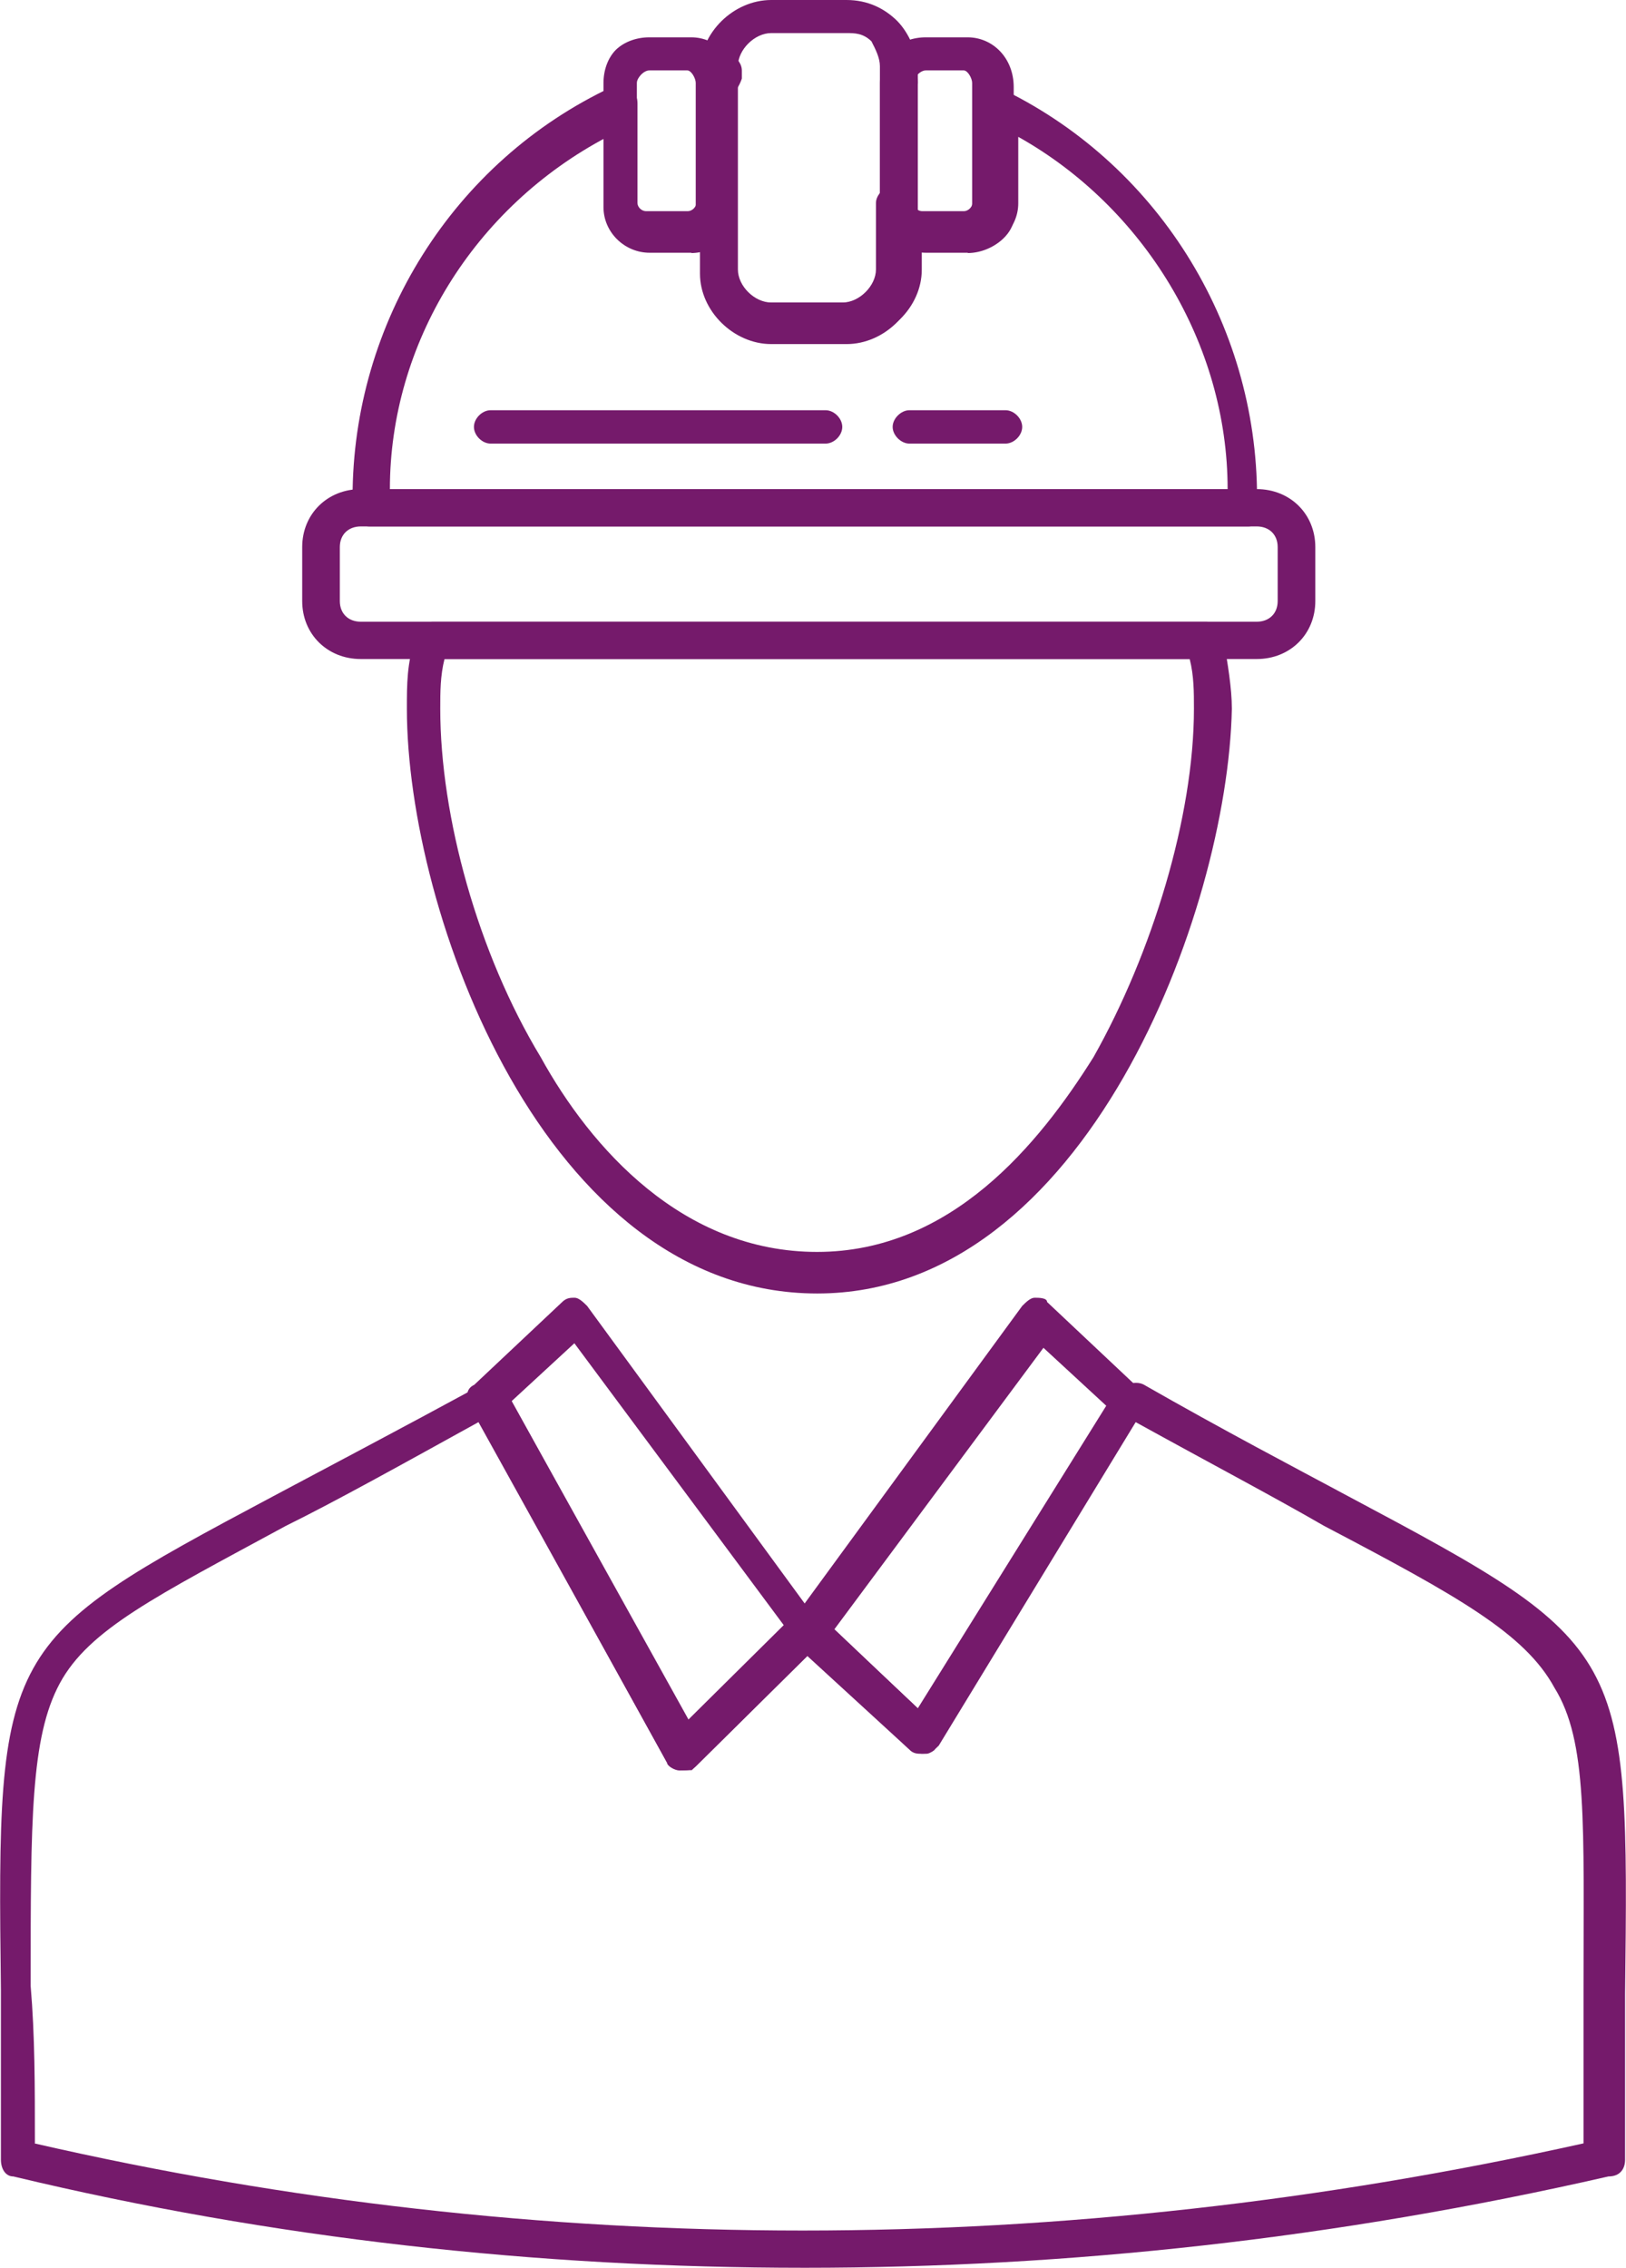<?xml version="1.0" encoding="UTF-8"?>
<svg id="Capa_2" xmlns="http://www.w3.org/2000/svg" viewBox="0 0 53.59 74.74">
  <defs>
    <style>
      .cls-1 {
        fill: #751a6b;
      }
    </style>
  </defs>
  <g id="Capa_1-2" data-name="Capa_1">
    <g>
      <path class="cls-1" d="M26.52,74.74c-8.83,0-17.53-.96-26.08-3.01-.27,0-.41-.27-.41-.55v-5.6C-.11,54.24.02,54.1,8.99,49.32c1.8-.96,4.14-2.19,6.9-3.69.14-.14.28-.14.41,0,.14.14.28.14.41.27l6.07,10.93,3.59-3.42c.27-.27.55-.27.83,0l3.17,3.01,6.49-10.52c.14-.27.55-.41.83-.27,2.62,1.5,4.97,2.73,6.76,3.69,9.24,4.92,9.24,5.05,9.11,16.39v5.47c0,.27-.14.55-.55.55-8.97,2.05-17.8,3.01-26.5,3.01M1.13,70.64c16.7,3.83,33.81,3.83,51.06,0v-5.05c0-5.47.14-8.2-.96-9.97-.97-1.78-3.17-3.01-7.59-5.33-1.66-.96-3.73-2.05-6.21-3.42l-6.49,10.66c-.14.14-.28.27-.41.27s-.41,0-.55-.14l-3.31-3.14-3.73,3.69c-.14.14-.28.14-.55.14-.14,0-.41-.14-.41-.27l-6.21-11.21c-2.48,1.37-4.69,2.6-6.35,3.42-4.28,2.32-6.49,3.41-7.45,5.19-.96,1.78-.96,4.51-.96,9.97.14,1.64.14,3.28.14,5.19"/>
      <path class="cls-1" d="M26.93,42.63c-8.97,0-13.52-12.57-13.52-19.27,0-.82,0-1.5.28-2.32,0-.27.27-.55.55-.55h25.53c.28,0,.55.27.55.55.14.82.28,1.64.28,2.32-.14,6.69-4.83,19.27-13.66,19.27M14.65,21.72c-.14.55-.14,1.09-.14,1.64,0,3.55,1.24,8.06,3.31,11.48,1.66,3.01,4.69,6.42,9.11,6.42s7.31-3.55,9.11-6.42c1.93-3.42,3.31-7.93,3.31-11.48,0-.55,0-1.09-.14-1.64H14.65Z"/>
      <path class="cls-1" d="M30.38,57.8c-.14,0-.28,0-.41-.14l-3.73-3.42c-.28-.27-.28-.55-.14-.82l7.59-10.38c.14-.14.28-.27.41-.27s.41,0,.41.14l2.9,2.73c.28.13.28.55.14.82l-6.76,11.07c.14.14-.14.27-.41.27q.14,0,0,0M27.49,53.7l2.76,2.6,6.21-9.97-2.07-1.91-6.9,9.29Z"/>
      <path class="cls-1" d="M22.52,58.34h0c-.28,0-.41-.14-.55-.27l-6.48-11.75c-.14-.27-.14-.55.14-.68l2.9-2.73c.14-.14.28-.14.41-.14s.28.14.41.27l7.59,10.38c.14.27.14.55,0,.82l-4.14,4.1h-.28ZM16.86,46.18l5.8,10.52,3.17-3.14-6.9-9.29-2.07,1.91Z"/>
      <path class="cls-1" d="M23.76,3.28h0c-.28,0-.55-.27-.55-.55v-.14c0-.14,0-.41.14-.55.14-.14.28-.27.55-.27s.55.27.55.55v.27c-.14.41-.41.68-.69.68"/>
      <path class="cls-1" d="M41.15,17.35H12.17c-.27,0-.55-.27-.55-.55v-.41c0-5.74,3.31-11.07,8.56-13.53.14-.13.41-.13.55,0,.14.14.28.27.28.55v3.28c0,.14.14.27.28.27h1.38c.14,0,.28-.14.28-.27,0-.27.27-.55.69-.55.28,0,.55.27.55.55v2.19c0,.55.55,1.09,1.1,1.09h2.48c.55,0,1.1-.55,1.1-1.09v-2.19c0-.27.28-.55.55-.55s.55.27.69.55c0,.14.14.27.28.27h1.38c.14,0,.28-.14.28-.27v-3.28c0-.27.14-.41.27-.55.14-.13.42-.13.55,0,5.24,2.46,8.56,7.79,8.56,13.53v.41c.28.27,0,.55-.28.55M12.86,16.12h27.6c0-4.78-2.76-9.29-6.9-11.61v2.19c0,.82-.69,1.5-1.52,1.5h-1.66v.69c0,1.23-1.1,2.32-2.35,2.32h-2.48c-1.24,0-2.35-1.09-2.35-2.32v-.69h-1.66c-.83,0-1.52-.68-1.52-1.5v-2.19c-4.41,2.32-7.17,6.83-7.17,11.61"/>
      <path class="cls-1" d="M29.56,3.28c-.28,0-.55-.27-.55-.55v-.27c0-.27.27-.55.55-.55.14,0,.41.14.55.27.14.14.14.41.14.55,0,.27-.28.55-.69.55"/>
      <path class="cls-1" d="M41.42,21.72H11.89c-1.1,0-1.93-.82-1.93-1.91v-1.78c0-1.09.83-1.91,1.93-1.91h29.53c1.1,0,1.93.82,1.93,1.91v1.78c0,1.09-.83,1.91-1.93,1.91M11.89,17.35c-.41,0-.69.27-.69.68v1.78c0,.41.28.68.69.68h29.53c.41,0,.69-.27.69-.68v-1.78c0-.41-.28-.68-.69-.68H11.89Z"/>
      <path class="cls-1" d="M27.9,11.34h-2.48c-1.24,0-2.35-1.09-2.35-2.32V2.32c0-1.23,1.1-2.32,2.35-2.32h2.48c.69,0,1.24.27,1.66.68.41.41.69,1.09.69,1.64v6.7c0,1.23-1.1,2.32-2.35,2.32M25.42,1.09c-.55,0-1.1.55-1.1,1.09v6.7c0,.55.55,1.09,1.1,1.09h2.48c.55,0,1.1-.55,1.1-1.09V2.18c0-.27-.14-.55-.28-.82-.28-.27-.55-.27-.83-.27h-2.48Z"/>
      <path class="cls-1" d="M33.14,14.62h-3.17c-.27,0-.55-.27-.55-.55s.28-.55.55-.55h3.17c.28,0,.55.27.55.55s-.27.55-.55.55"/>
      <path class="cls-1" d="M27.21,14.62h-11.04c-.28,0-.55-.27-.55-.55s.27-.55.55-.55h11.04c.28,0,.55.27.55.55s-.27.55-.55.55"/>
      <path class="cls-1" d="M22.79,8.33h-1.38c-.83,0-1.52-.68-1.52-1.5V2.73c0-.41.14-.82.41-1.09.28-.27.69-.41,1.1-.41h1.38c.83,0,1.52.68,1.52,1.64v4.1c0,.68-.69,1.37-1.52,1.37M21.41,2.32q-.14,0-.28.14s-.14.14-.14.27v4.1c0,.14.14.27.28.27h1.38c.14,0,.28-.14.28-.27V2.73c0-.14-.14-.41-.28-.41h-1.24Z"/>
      <path class="cls-1" d="M31.9,8.33h-1.38c-.83,0-1.52-.68-1.52-1.5V2.73c0-.41.14-.82.41-1.09.28-.27.69-.41,1.1-.41h1.38c.83,0,1.52.68,1.52,1.64v4.1c.14.68-.69,1.37-1.52,1.37M30.52,2.32q-.14,0-.28.14s-.14.14-.14.27v4.1c0,.14.14.27.28.27h1.38c.14,0,.28-.14.28-.27V2.73c0-.14-.14-.41-.28-.41h-1.24Z"/>
    </g>
  </g>
</svg>
